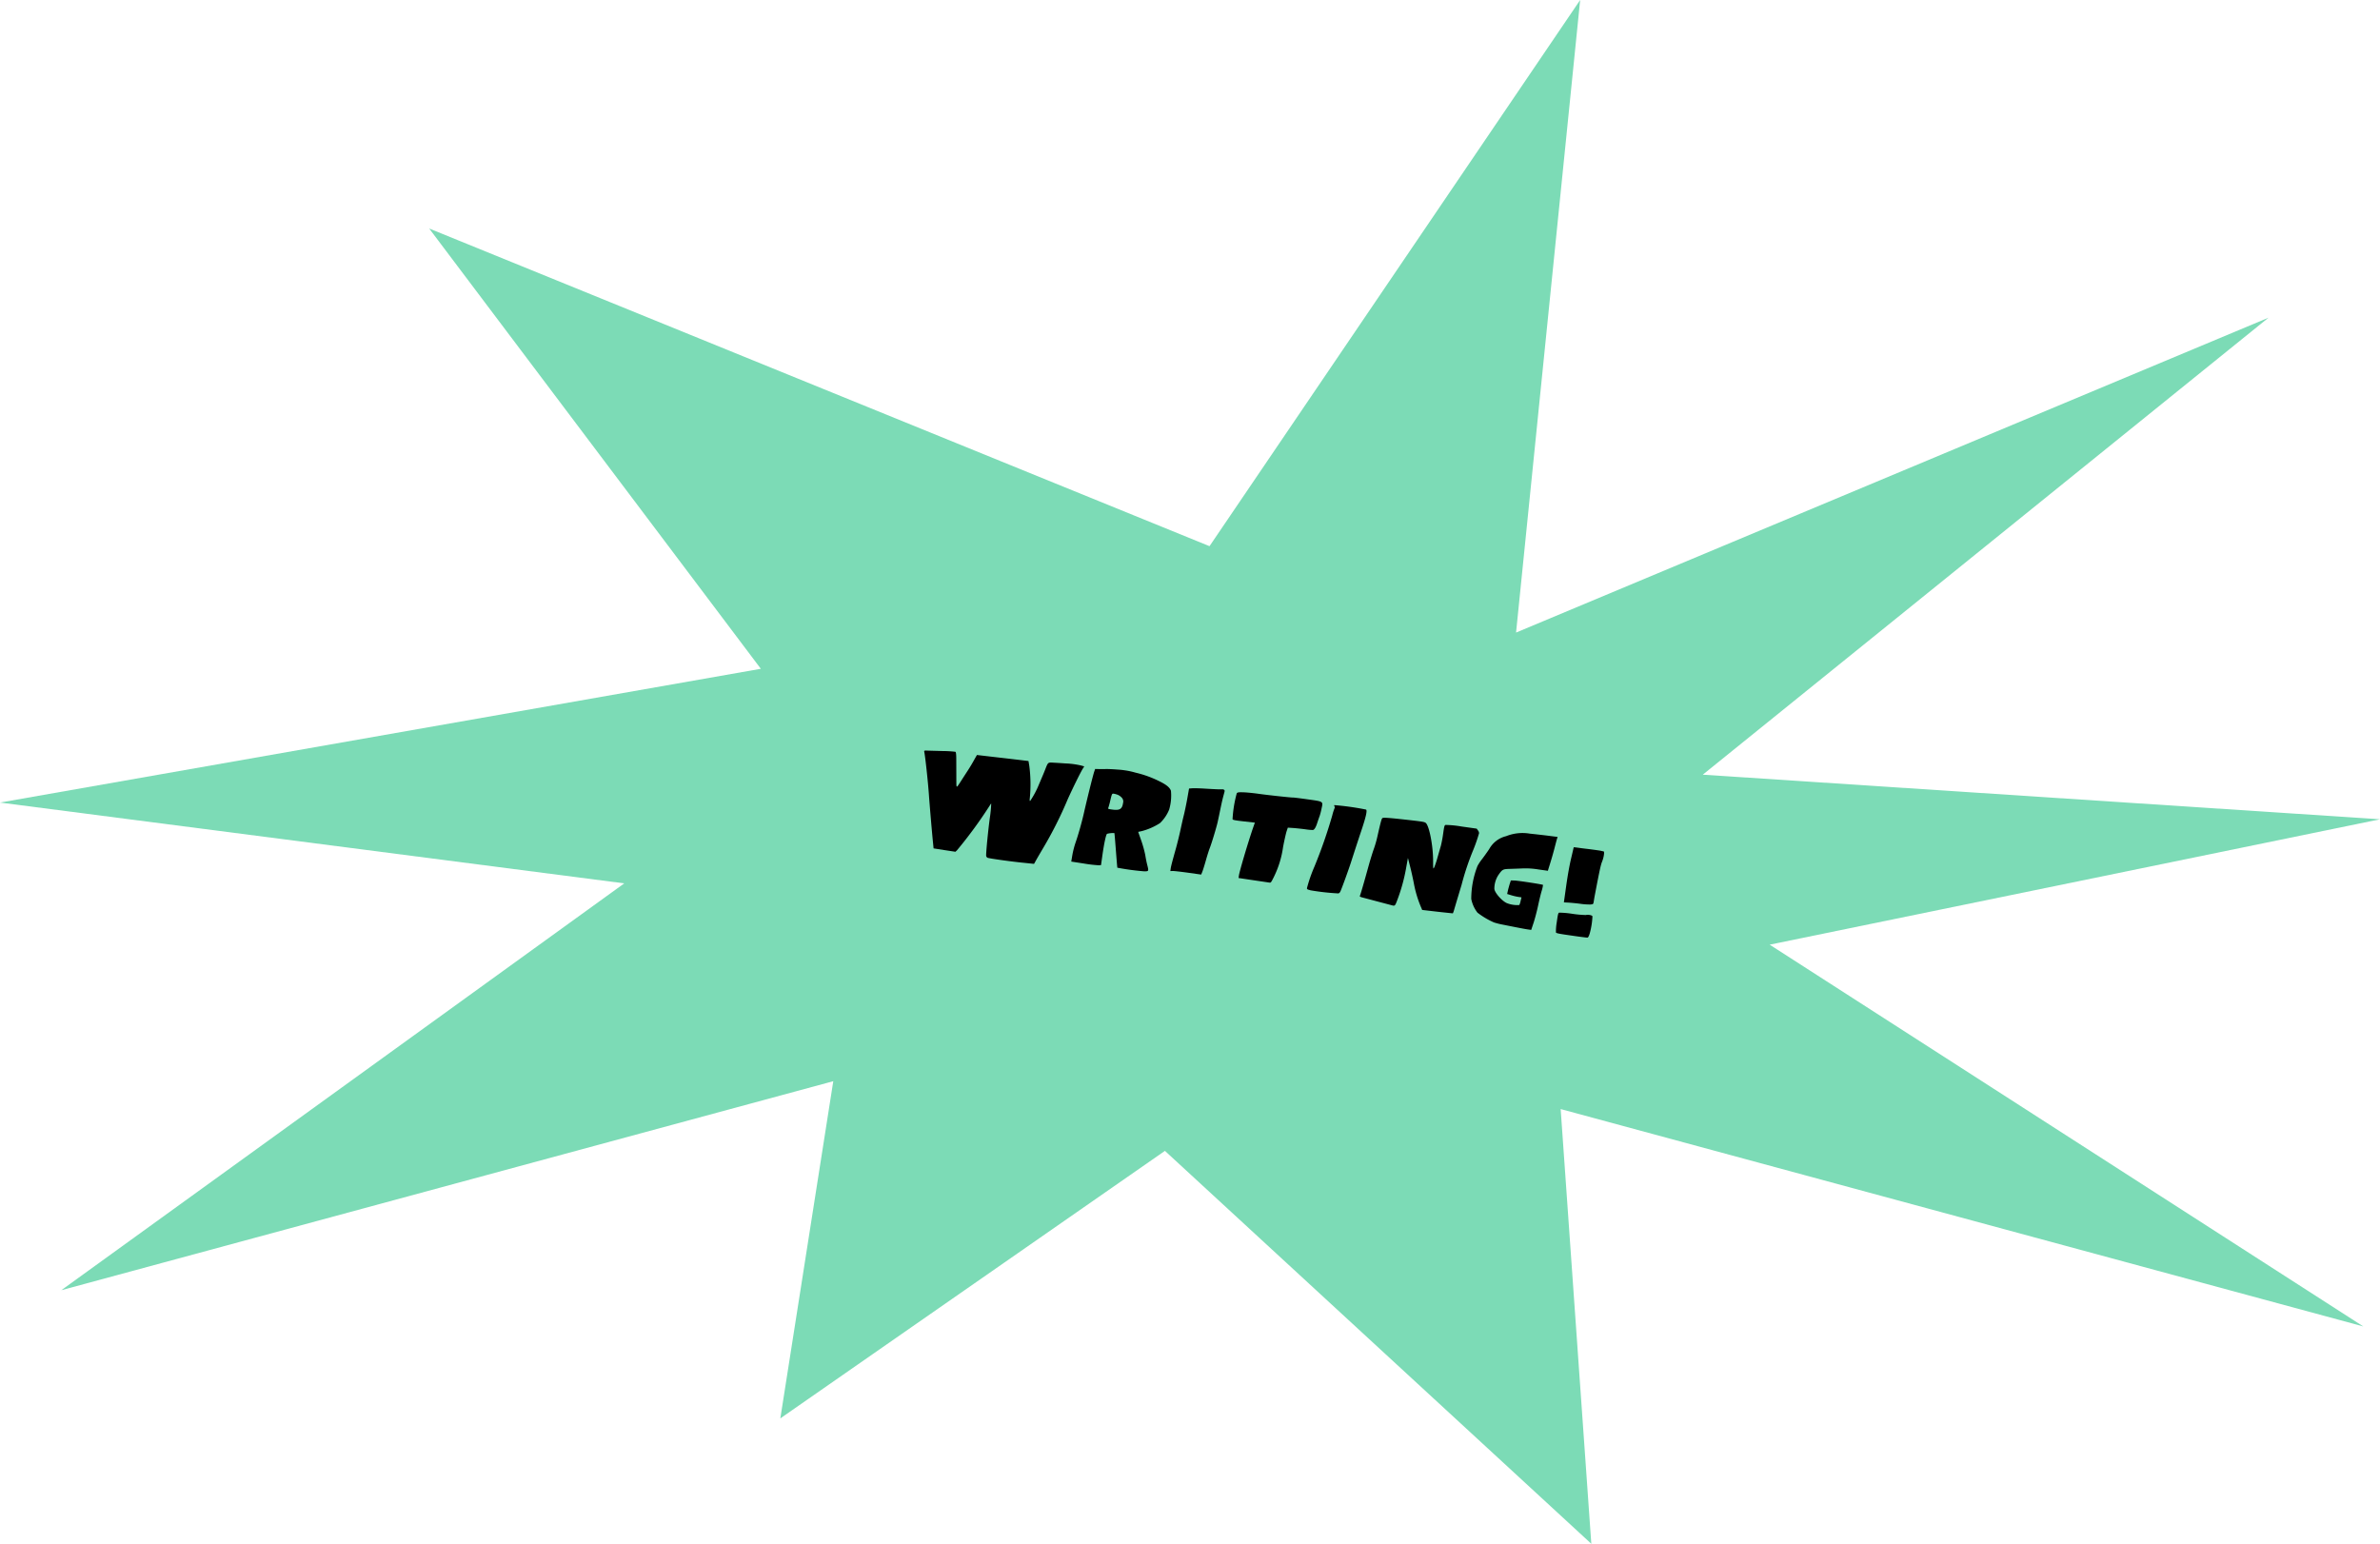 <svg xmlns="http://www.w3.org/2000/svg" xmlns:xlink="http://www.w3.org/1999/xlink" width="540.359" height="350.538" viewBox="0 0 540.359 350.538">
  <defs>
    <clipPath id="clip-path">
      <rect id="長方形_23137" data-name="長方形 23137" width="156.101" height="24.081" fill="none"/>
    </clipPath>
  </defs>
  <g id="mv_comment_04" transform="translate(-1277.32 -545.482)">
    <path id="パス_1032" data-name="パス 1032" d="M274.609,124.017,97.442,51.885l75.3,99.973L0,182.229l141.733,18.35L13.92,292.958,189.189,245.5l-12.022,76.562,87.318-60.743,96.809,89.216-6.96-98.707,182.229,49.353L401.79,214.5l138.57-28.473L386.6,175.9,515.05,72.132l-170.84,71.5L358.763,0Z" transform="translate(1277.32 545.482)" fill="#7cdbb6"/>
    <g id="グループ_246" data-name="グループ 246" transform="translate(1487.429 714.032) rotate(8)">
      <g id="グループ_245" data-name="グループ 245" clip-path="url(#clip-path)">
        <path id="パス_180" data-name="パス 180" d="M270.633.062c-.986.056-2.153.167-2.57.236s-1.153.195-1.625.236l-.861.1-.139.709c-.167.973-.695,5.946-1,9.614-.167,2.028-.583,5.085-.945,6.877a19.826,19.826,0,0,0-.32,2.848l-.042,1.528,2.959.042a30.032,30.032,0,0,0,3.4-.083l.445-.111v-2.5c.014-2.7.167-4.6.375-4.724a5.666,5.666,0,0,1,1.612-.4c.042.028.431,1.764.889,3.848s.847,3.807.875,3.848a55.944,55.944,0,0,0,6.085-.028c1.1-.139,1.111-.167.57-1.5-.208-.486-.556-1.459-.764-2.167a26.214,26.214,0,0,0-1.362-3.14l-.972-1.876.792-.292a14.284,14.284,0,0,0,3.834-2.376A8.879,8.879,0,0,0,283.5,7.439a11.258,11.258,0,0,0-.195-4.307c-.389-.722-1.25-1.236-3.07-1.82A24.07,24.07,0,0,0,274.8.187a18.365,18.365,0,0,0-4.168-.125m.959,5.7a2.665,2.665,0,0,1,.945.542,1.253,1.253,0,0,1,.389,1.111c0,1.389-.514,1.806-2.265,1.806-.931,0-.959-.014-.889-.32.042-.167.111-.709.167-1.209.195-2.14.181-2.084.667-2.084a4.377,4.377,0,0,1,.986.153" transform="translate(-226.574 0)"/>
        <path id="パス_181" data-name="パス 181" d="M32.166,1.741c-.889.056-2.112.153-2.737.208-1.264.111-1.223.056-1.625,1.737-.194.834-.361,1.445-.959,3.654A20.131,20.131,0,0,1,25.4,11.3c-.111.028-.167-.167-.167-.695a32.467,32.467,0,0,0-1.139-7.2l-.333-1.042-1.236.028c-.695.014-3.348.069-5.9.139l-4.64.111-.278.695c-.556,1.445-.834,2.112-1.306,3.126-.264.57-.82,1.751-1.209,2.612-.82,1.751-.764,1.764-1.042-.111-.125-.889-.195-1.348-.667-4.64C7.326,3.2,7.187,2.658,7.048,2.6a26.04,26.04,0,0,0-2.918.236c-1.5.167-3.056.347-3.459.389-.611.056-.722.111-.653.306.361.931,1.792,6.6,2.431,9.6.458,2.153,1.931,8.6,2.417,10.559l.32,1.32,2.515.042,2.5.028.306-.375a100.449,100.449,0,0,0,6.03-11.267c.056-.167.153-.306.194-.306a27.861,27.861,0,0,1,.139,3.223c.014,3.07.236,8.03.375,8.669a.614.614,0,0,0,.375.389c.431.111,5.474.111,8.35-.014l2.292-.083.25-.639c.125-.347.695-1.751,1.264-3.112A89.038,89.038,0,0,0,33.792,9.73c.75-2.57,2.028-6.46,2.4-7.294l.278-.625-.722-.1a18.891,18.891,0,0,0-3.584.028" transform="translate(0 -1.415)"/>
        <path id="パス_182" data-name="パス 182" d="M526.766,5.4c-.083.069-5.543.25-7.836.25-1.139,0-2.7.056-3.445.139-1.153.125-1.389.195-1.514.445a27.78,27.78,0,0,0-.125,5.96c.111.153.667.181,2.64.125l2.487-.069-.195.959c-.667,3.376-1.709,10.309-1.723,11.406v.6l3.334.028c1.834.014,3.5.028,3.723.028.361.014.4-.056.9-1.584a22.057,22.057,0,0,0,1.07-6.835c.069-1.5.208-3.14.292-3.626l.167-.889,1.334-.1c.736-.042,1.973-.083,2.751-.083a10.968,10.968,0,0,0,1.639-.083c.32-.125.57-.695.75-1.792.1-.542.222-1.195.292-1.459a15.488,15.488,0,0,0,.208-1.751c.125-1.82.333-1.723-3.529-1.723-1.737,0-3.2.028-3.223.056" transform="translate(-442.362 -4.598)"/>
        <path id="パス_183" data-name="パス 183" d="M654.146,7.968a.387.387,0,0,0,.1.306.341.341,0,0,1,.069.347,11.675,11.675,0,0,0-.292,1.709,109.959,109.959,0,0,1-2.4,12.115,33.88,33.88,0,0,0-.986,4.988c0,.32.069.347.917.445a53.179,53.179,0,0,0,6.266-.181c.222-.056.361-.236.472-.653.292-1.1,1.125-5.029,1.445-6.891.445-2.57,1-5.682,1.25-7.016.653-3.487.778-4.96.458-5.168a60.824,60.824,0,0,0-7.294,0" transform="translate(-560.239 -6.766)"/>
        <path id="パス_184" data-name="パス 184" d="M433.9,8.585c-.528.056-1.876.181-2.987.264s-2.39.222-2.848.306l-.834.181-.083,2.431c-.056,1.334-.167,3.029-.25,3.751s-.208,2.292-.292,3.473-.278,3.029-.417,4.1c-.458,3.418-.556,4.293-.556,4.849v.542l.639-.1c.361-.042,1.945-.083,3.529-.083h2.876l.153-.6c.083-.32.292-1.528.445-2.667s.375-2.459.486-2.918c.278-1.139.861-4.918.959-6.113.042-.542.139-1.917.208-3.056.125-1.917.181-2.431.361-3.834.056-.389.014-.528-.153-.6a2.038,2.038,0,0,0-.236-.069c-.014.014-.458.069-1,.139" transform="translate(-366.498 -7.273)"/>
        <path id="パス_185" data-name="パス 185" d="M928.682,9.485a9.969,9.969,0,0,0-5.21,1.32,5.98,5.98,0,0,0-3.4,3.445c-.375.778-.973,1.917-1.32,2.529a10.538,10.538,0,0,0-.778,1.639,20.638,20.638,0,0,0-.361,7.6,7.368,7.368,0,0,0,1.834,2.89,17.672,17.672,0,0,0,4.029,1.681,16.191,16.191,0,0,0,1.945.208c4.1.236,5.21.292,5.9.292h.75l.32-1.737c.167-.959.375-2.723.458-3.918s.236-2.779.347-3.473a7.648,7.648,0,0,0,.111-1.362c-.1-.111-5.821-.181-6.627-.083l-.75.1-.153.861c-.069.472-.167,1.181-.194,1.57l-.056.722.945.153a12.8,12.8,0,0,0,1.667.153h.722l-.083.82a3.9,3.9,0,0,1-.167.973,6.364,6.364,0,0,1-2.9-.042c-1.195-.361-3.07-1.987-3.223-2.82a5.663,5.663,0,0,1,.486-3.251c.695-1.362.806-1.445,2.348-1.709.736-.125,2.014-.347,2.82-.5a17.765,17.765,0,0,1,3.64-.278h2.167l.069-.458c.333-1.959.514-3.209.709-4.821.111-1.028.236-2.042.278-2.265l.069-.375-2.126.028c-1.153.014-3.084.069-4.265.111" transform="translate(-789.943 -8.048)"/>
        <path id="パス_186" data-name="パス 186" d="M754.961,14.5c-.222.125-.25.375-.25,2.014a28,28,0,0,1-.125,2.806c-.083.514-.236,1.695-.375,2.64a22.893,22.893,0,0,1-.4,2.292c-.208.681-.222.639-.5-1.292-.458-3.32-1.959-7.711-2.834-8.28-.306-.195-.722-.208-3.5-.139-5.029.139-6.266.222-6.432.431s-.264,1.084-.542,4.446a24.572,24.572,0,0,1-.417,2.848c-.153.722-.445,2.542-.639,4.029-.431,3.348-.889,6.53-.986,6.835-.056.181.07.236.6.306.361.042,1.987.236,3.584.431l3.348.4c.57.083.681-.014.875-.792a40.187,40.187,0,0,0,1.111-8.252l.083-2.112.75,1.834c.417,1.014,1.042,2.681,1.389,3.709a25.993,25.993,0,0,0,2.251,4.932l.458.764,3.487-.083c1.9-.056,3.487-.111,3.515-.125a4.848,4.848,0,0,0,.167-.792c.056-.4.236-1.612.4-2.681s.389-2.542.5-3.265a60.493,60.493,0,0,1,1.542-8.266,37.674,37.674,0,0,0,.75-3.834,1.073,1.073,0,0,0-.347-.611l-.333-.347h-3.445a23.343,23.343,0,0,0-3.682.153" transform="translate(-635.422 -12.353)"/>
        <path id="パス_187" data-name="パス 187" d="M1073.021,21.917l-2.917.042-.236,2.612c-.153,1.695-.236,3.89-.236,6.349v3.751l1.153-.1c.625-.042,1.848-.1,2.709-.1a14.506,14.506,0,0,0,2.2-.167c.611-.153.611-.153.625-.806,0-.347.028-1.111.056-1.681.264-5.39.361-6.71.542-7.433.278-1.084.292-2.431.028-2.431-.1,0-.361-.014-.583-.042s-1.723-.028-3.334,0" transform="translate(-921.028 -18.854)"/>
        <path id="パス_188" data-name="パス 188" d="M1068.938,128.519a25.572,25.572,0,0,1-3.056.153,20.864,20.864,0,0,0-3,.153c-.222.111-.25.361-.25,2.237a12.068,12.068,0,0,0,.139,2.32c.111.167.681.208,3.57.208,1.89.014,3.543-.014,3.668-.042.167-.042.278-.333.389-1a17.435,17.435,0,0,0,.069-3.946c-.1-.25-1.014-.292-1.528-.083" transform="translate(-915 -110.549)"/>
      </g>
    </g>
  </g>
</svg>
